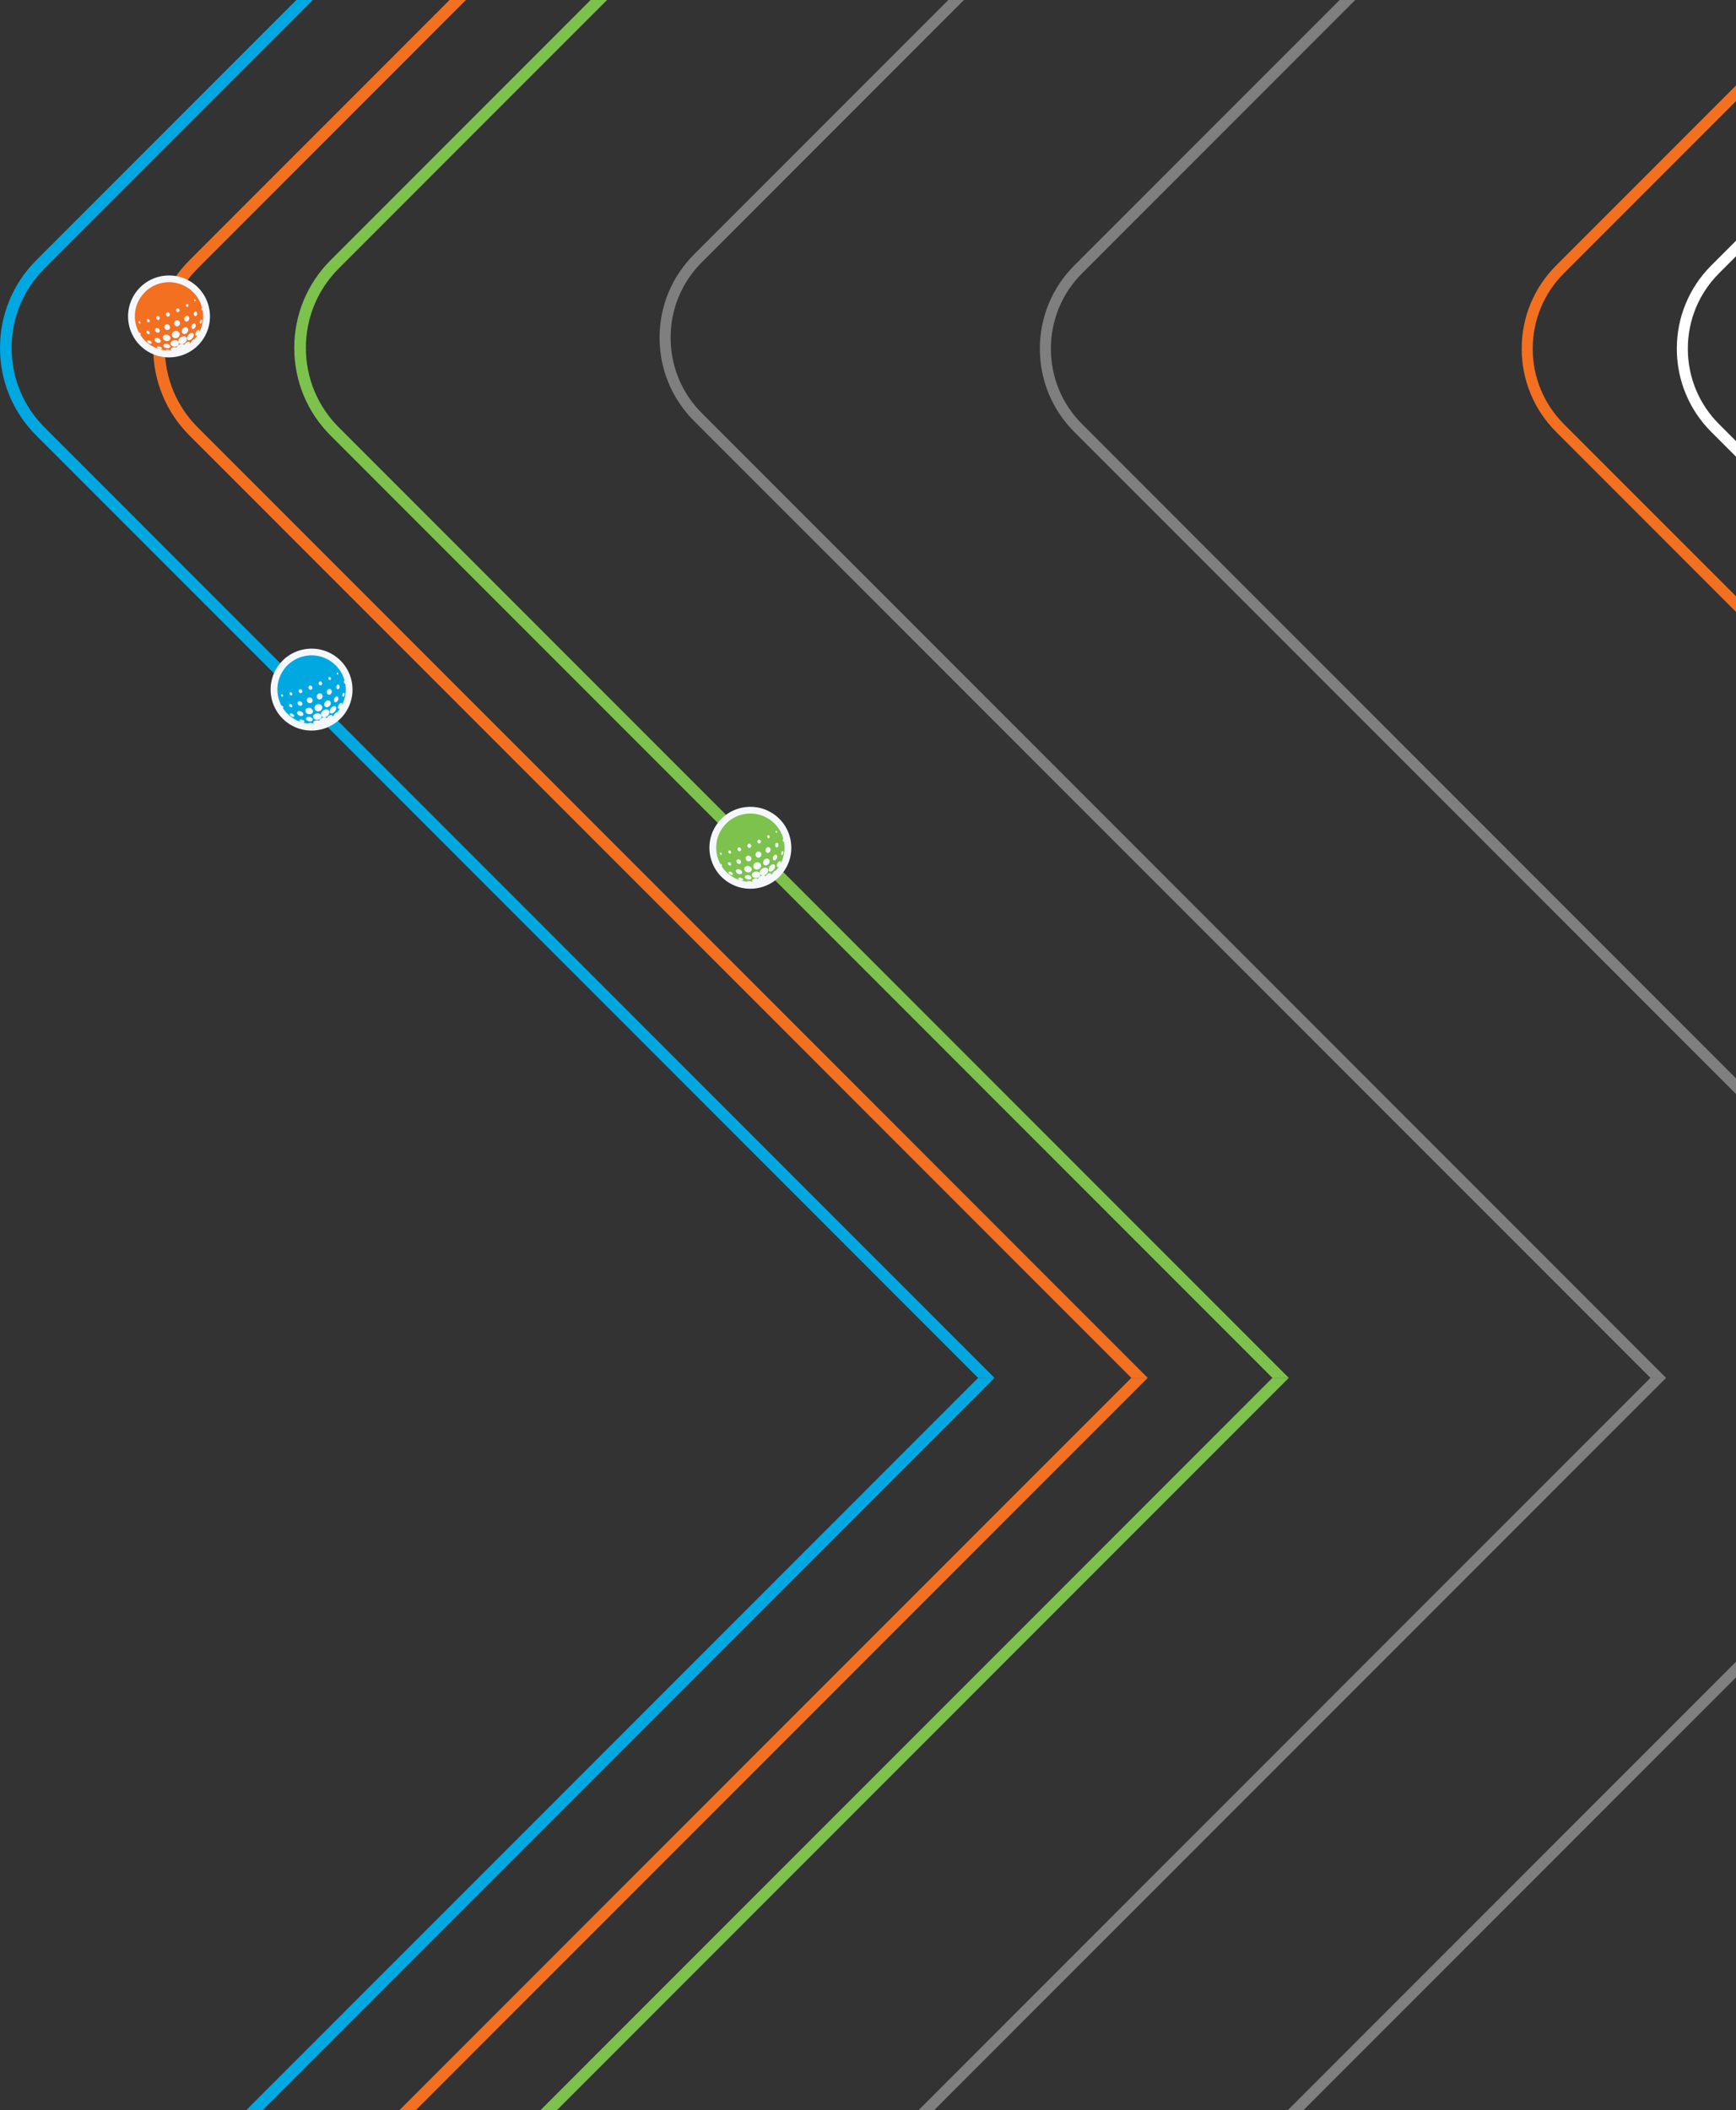 <svg width="889" height="1080" fill="none" xmlns="http://www.w3.org/2000/svg"><rect width="100%" height="100%" fill="#333333" stroke="none"/><path d="m880.339 1193.38 205.081-205.076v-7.984L876.342 1189.4c-11.383 11.38-17.647 26.51-17.647 42.61 0 3.38.298 6.72.835 9.99h5.727c-.597-3.26-.925-6.6-.925-9.99 0-14.6 5.687-28.31 15.997-38.63h.01Z" fill="#fff"/><path d="m800.901 1193.38 284.529-284.53v-7.983L796.905 1189.39c-11.384 11.38-17.647 26.51-17.647 42.61 0 3.38.298 6.72.835 9.99h5.727c-.597-3.26-.925-6.6-.925-9.99 0-14.59 5.687-28.3 15.996-38.62h.01Z" fill="#F37021"/><path d="m554.151 1193.37 488.139-488.136h-7.99L550.155 1189.38c-11.384 11.39-17.647 26.52-17.647 42.61 0 3.38.298 6.72.835 9.99h5.727c-.597-3.26-.925-6.6-.925-9.99 0-14.59 5.687-28.3 15.996-38.62h.01ZM359.409 1199.02l493.772-493.786h-7.984L355.412 1195.02c-11.383 11.38-17.646 26.51-17.646 42.61 0 1.46.069 2.91.169 4.35h5.656a57.593 57.593 0 0 1-.188-4.35c0-14.59 5.686-28.3 15.996-38.62l.01.01Z" fill="#CDCDCD" fill-opacity=".5"/><path d="m173.492 1191.74 486.504-486.506h-8.401L169.287 1187.54c-11.99 11.99-18.592 27.93-18.592 44.88 0 3.23.249 6.43.716 9.56h6.035a58.602 58.602 0 0 1-.805-9.56c0-15.37 5.985-29.81 16.851-40.68Z" fill="#7CC24D"/><path d="m101.242 1191.74 486.504-486.506h-8.401L97.036 1187.54c-11.99 11.99-18.59 27.93-18.59 44.88 0 3.23.248 6.43.715 9.56h6.025a58.602 58.602 0 0 1-.805-9.56c0-15.37 5.984-29.81 16.851-40.68h.01Z" fill="#F37021"/><path d="M22.797 1191.74 509.3 705.234H500.9L18.591 1187.54C6.601 1199.53 0 1215.47 0 1232.42c0 3.23.249 6.43.716 9.56H6.75a58.605 58.605 0 0 1-.806-9.56c0-15.37 5.985-29.81 16.852-40.68Z" fill="#00A8E1"/><path d="M78.46 178.058c0 16.951 6.602 32.898 18.592 44.878l482.309 482.309h8.401L101.258 218.74c-10.867-10.866-16.852-25.311-16.852-40.682 0-15.37 5.985-29.815 16.852-40.682L238.624 0h-8.401L97.053 133.171c-11.99 11.99-18.592 27.927-18.592 44.878v.009Z" fill="#F37021"/><path d="M858.695 178.476c0 16.096 6.274 31.227 17.647 42.611l209.078 209.077v-7.983L880.329 217.1c-10.32-10.32-15.997-24.039-15.997-38.624s5.687-28.304 15.997-38.624L1020.19 0h-7.98L876.342 135.865c-11.383 11.384-17.647 26.515-17.647 42.611Z" fill="#fff"/><path d="M779.258 178.476c0 16.096 6.273 31.227 17.647 42.611l288.525 288.522v-7.983L800.901 217.1c-10.319-10.32-15.996-24.039-15.996-38.624s5.687-28.304 15.996-38.624L940.753 0h-7.983L796.905 135.865c-11.384 11.384-17.647 26.515-17.647 42.611Z" fill="#F37021"/><path d="M532.508 178.476c0 16.096 6.273 31.227 17.647 42.611L1034.3 705.235h7.99L554.151 217.1c-10.319-10.32-15.996-24.039-15.996-38.624s5.687-28.304 15.996-38.624L694.003 0h-7.983L550.155 135.865c-11.384 11.384-17.647 26.515-17.647 42.611Z" fill="#CDCDCD" fill-opacity=".5"/><path d="M337.766 172.839c0 16.096 6.273 31.227 17.646 42.611l489.785 489.785h7.984L359.409 211.463c-10.32-10.32-15.996-24.039-15.996-38.624s5.686-28.304 15.996-38.624L493.624 0h-7.983L355.412 130.228c-11.383 11.384-17.646 26.515-17.646 42.611Z" fill="#CDCDCD" fill-opacity=".5"/><path d="M150.695 178.058c0 16.951 6.602 32.898 18.592 44.878l482.308 482.309h8.401L173.492 218.74c-10.866-10.866-16.851-25.311-16.851-40.682 0-15.37 5.985-29.815 16.851-40.682L310.859 0h-8.401L169.287 133.171c-11.99 11.99-18.592 27.927-18.592 44.878v.009Z" fill="#7CC24D"/><path d="M0 178.058c0 16.951 6.601 32.898 18.591 44.878L500.9 705.245h8.401L22.797 218.74C11.93 207.874 5.945 193.429 5.945 178.058c0-15.37 5.985-29.815 16.852-40.682L160.173 0h-8.401L18.602 133.171C6.611 145.161.01 161.098.01 178.049l-.01.009Z" fill="#00A8E1"/><circle cx="384.242" cy="433.922" r="19.406" fill="#7CC24D"/><path d="M396.282 416.738c-9.481-6.622-22.582-4.311-29.207 5.167-6.625 9.477-4.312 22.571 5.17 29.193a20.802 20.802 0 0 0 11.984 3.781c6.625 0 13.155-3.128 17.223-8.948 6.625-9.477 4.312-22.571-5.17-29.193Zm-4.135 32.647.122.082c-.054.027-.109.068-.177.095.028-.054.055-.095.082-.15 0 0 0-.027-.027-.027Zm7.604-7.342c.027-.082.068-.164.082-.259.19-.775-.082-1.332-.844-.897-1.061.734-1.442 2.203-1.115 2.706.231.353.721.149 1.156-.313-.136.217-.258.435-.408.653a14.577 14.577 0 0 1-1.347 1.658c-.109 0-.245.028-.462.136-.694.422-1.129 1.075-1.293 1.551-.217.176-.421.367-.639.53.245-.734-.258-1.21-1.374-.721-.843.422-1.347 1.088-1.455 1.645 0-.04 0-.068.013-.108 0-.014.014-.041.014-.068-.653-.803-1.946-.408-2.326-.272-1.198.503-1.538 1.237-1.497 1.727v-.136c-.639-.272-1.347-.299-2.108-.082-1.388.503-.98 1.21-.925 1.278.068.095.163.177.285.259h-.381a3.386 3.386 0 0 0-2.163-.3c-.122.041-.353.096-.489.232a17.316 17.316 0 0 1-8.231-3.046 17.385 17.385 0 0 1-4.774-5.004c.285.068.435-.15.285-.476-.109-.231-.394-.571-.721-.558a.178.178 0 0 0-.081.014c-.028 0-.014.041-.041.055-3.061-5.643-2.925-12.769 1.006-18.384 3.401-4.868 8.843-7.465 14.366-7.465 3.455 0 6.951 1.02 9.999 3.154a17.424 17.424 0 0 1 6.842 9.709h-.041c-.381.353-.285 1.278.068 1.523.123.081.232.068.327 0 .68 3.739.122 7.696-1.728 11.231v.028Z" fill="#F5F9FF"/><path d="M368.951 436.345h-.041c-.395.123-.313.884.136 1.156.353.218.666-.082.571-.544-.068-.272-.299-.639-.653-.612h-.013ZM374.35 436.025c-.081-.354-.435-.816-.938-.734-.667.204-.544 1.196.041 1.536.544.313 1.061-.136.897-.802ZM378.23 435.585c.721.422 1.47-.204 1.238-1.047-.109-.408-.544-.979-1.224-.802-.816.313-.707 1.441 0 1.849h-.014ZM383.342 433.884c.775.394 1.564-.354 1.306-1.224-.136-.448-.64-.992-1.347-.761-.857.394-.721 1.604.027 1.985h.014ZM388.445 431.645c.707.326 1.387-.408 1.129-1.196-.15-.476-.64-.844-1.225-.612-.761.408-.585 1.495.096 1.808ZM393.357 428.968c.53.218.993-.353.761-.979-.136-.367-.489-.639-.898-.435-.544.354-.38 1.197.137 1.414ZM397.503 426.215c.313.122.503-.286.34-.694-.081-.204-.313-.462-.571-.312-.327.272-.082.883.231.992v.014ZM374.358 442.102c-.136-.354-.585-.87-1.184-.789-.04 0-.108.027-.149.041-.572.272-.272 1.265.476 1.564.639.258 1.102-.191.857-.816ZM377.916 442.034c.966.489 1.877-.218 1.551-1.197-.177-.517-.803-1.156-1.674-.979-1.061.354-.83 1.7.123 2.176ZM382.651 440.655c1.143.652 2.448-.34 2.095-1.578-.191-.639-.925-1.387-2-1.074-1.238.517-1.115 2.067-.095 2.652ZM387.692 438.805c1.142.639 2.489-.503 2.163-1.822-.164-.667-.898-1.442-1.986-1.034-1.266.626-1.184 2.285-.164 2.856h-.013ZM392.594 436.35c.939.68 2.259-.476 1.973-1.74-.136-.626-.748-1.306-1.687-.871-1.102.653-.979 2.094-.286 2.611ZM398.613 432.172c-.109-.503-.517-1.047-1.129-.707-.721.517-.667 1.768-.082 2.162.653.435 1.415-.476 1.224-1.455h-.013ZM373.544 446.129c-.068.014-.163.027-.231.082-.585.367.231 1.441 1.252 1.645.707.149 1.02-.286.639-.87-.259-.395-.952-.911-1.646-.857h-.014ZM379.906 446.001c-.285-.571-1.183-1.278-2.272-1.074-.081.027-.19.054-.272.095-1.006.489-.462 1.863.898 2.311 1.238.395 2.15-.34 1.646-1.332ZM382.213 443.336s-.122.041-.177.068c-1.347.571-1.21 2.257.231 2.91 1.524.68 3.116-.395 2.626-1.782-.258-.72-1.252-1.577-2.666-1.196h-.014ZM386.618 444.809c1.483.857 3.442-.462 3.088-2.094-.177-.816-1.115-1.713-2.625-1.21-1.674.748-1.701 2.584-.463 3.304ZM394.084 440.648c-.081-.748-.789-1.563-2.067-1.033-1.456.775-1.497 2.379-.749 3.019 1.102.951 3.007-.395 2.816-1.999v.013ZM396.674 437.639c-1.102.707-1.17 2.094-.612 2.556.734.626 1.986-.503 1.945-1.754-.027-.612-.449-1.264-1.333-.816v.014ZM400.543 435.665c-.585.462-.653 1.523-.354 1.836.368.367.994-.395 1.007-1.224 0-.422-.19-.898-.653-.612ZM378.51 449.26c-.109.027-.272.068-.381.19-.395.449.707 1.251 1.768 1.279.708.013.953-.367.517-.83-.313-.34-1.115-.748-1.891-.639h-.013ZM384.733 448.809c-.299-.516-1.265-1.115-2.489-.843a1.635 1.635 0 0 0-.422.191c-.884.571-.34 1.631 1.007 1.958 1.387.34 2.435-.381 1.904-1.306ZM386.377 446.219c-1.796.72-1.605 2.175-.585 2.801.667.408 1.796.544 2.68 0 .544-.34.721-.803.775-.938.028-.096.096-.313.069-.585-.028-.204-.15-.367-.191-.558-.041-.149-.871-1.305-2.734-.72h-.014Z" fill="#F5F9FF"/><path d="M390.758 444.304c-1.782.843-2.122 2.53-1.224 3.359 1.306 1.197 3.918-.258 3.89-2.176-.013-1.047-1.047-1.808-2.666-1.183ZM395.144 442.6c-1.564.897-1.864 2.502-1.374 3.168.83 1.142 2.938-.544 3.156-2.121.136-.965-.503-1.645-1.782-1.047Z" fill="#F5F9FF"/><circle cx="159.547" cy="352.961" r="19.406" fill="#00A8E1"/><path d="M171.571 335.777c-9.481-6.622-22.582-4.311-29.207 5.167-6.625 9.477-4.312 22.572 5.17 29.193a20.803 20.803 0 0 0 11.985 3.781c6.624 0 13.154-3.128 17.222-8.948 6.625-9.477 4.312-22.571-5.17-29.193Zm-4.135 32.647.122.082c-.054.027-.109.068-.177.095.028-.054.055-.095.082-.15 0 0 0-.027-.027-.027Zm7.604-7.342c.027-.082.068-.164.082-.259.19-.775-.082-1.332-.844-.897-1.061.734-1.442 2.203-1.115 2.706.231.353.721.149 1.156-.313-.136.218-.258.435-.408.653-.408.598-.87 1.142-1.347 1.659-.108 0-.245.027-.462.136-.694.421-1.129 1.074-1.292 1.55-.218.176-.422.367-.64.53.245-.734-.258-1.21-1.374-.721-.843.422-1.347 1.088-1.455 1.646 0-.041 0-.068.013-.109 0-.014.014-.041.014-.068-.653-.802-1.946-.408-2.326-.272-1.198.503-1.538 1.237-1.497 1.727v-.136c-.639-.272-1.347-.299-2.108-.082-1.388.503-.98 1.21-.925 1.278.068.095.163.177.285.259h-.381a3.38 3.38 0 0 0-2.163-.299c-.122.04-.353.095-.489.231a17.316 17.316 0 0 1-8.231-3.046 17.385 17.385 0 0 1-4.774-5.004c.285.068.435-.15.285-.476-.109-.231-.394-.571-.721-.557-.027 0-.054 0-.081.013-.028 0-.014.041-.041.055-3.061-5.643-2.925-12.768 1.007-18.384 3.4-4.868 8.842-7.465 14.365-7.465 3.455 0 6.951 1.02 9.999 3.154a17.424 17.424 0 0 1 6.842 9.709h-.041c-.381.354-.285 1.278.068 1.523.123.081.232.068.327 0 .68 3.739.122 7.696-1.728 11.231v.028Z" fill="#F5F9FF"/><path d="M144.247 355.384h-.04c-.395.123-.313.884.136 1.156.353.218.666-.082.571-.544-.068-.272-.299-.639-.653-.612h-.014ZM149.647 355.048c-.081-.353-.435-.815-.938-.734-.667.204-.544 1.197.041 1.537.544.312 1.061-.136.897-.803ZM153.535 354.617c.721.421 1.469-.204 1.238-1.047-.109-.408-.544-.979-1.224-.803-.817.313-.708 1.442 0 1.85h-.014ZM158.631 352.915c.775.395 1.564-.353 1.306-1.224-.136-.448-.64-.992-1.347-.761-.857.394-.721 1.605.027 1.985h.014ZM163.749 350.684c.708.326 1.388-.408 1.129-1.196-.149-.476-.639-.843-1.224-.612-.762.408-.585 1.495.095 1.808ZM168.653 348.007c.531.218.993-.353.762-.979-.136-.367-.49-.639-.898-.435-.544.354-.381 1.197.136 1.414ZM172.8 345.254c.313.122.503-.286.34-.694-.082-.204-.313-.462-.571-.312-.327.272-.082.883.231.992v.014ZM149.655 361.141c-.136-.354-.585-.87-1.184-.789-.04 0-.109.028-.149.041-.572.272-.272 1.265.476 1.564.639.258 1.102-.191.857-.816ZM153.213 361.073c.965.489 1.877-.218 1.55-1.197-.176-.516-.802-1.156-1.673-.979-1.061.354-.83 1.7.123 2.176ZM157.948 359.694c1.142.652 2.448-.34 2.095-1.578-.191-.639-.925-1.387-2-1.074-1.238.517-1.116 2.067-.095 2.652ZM162.981 357.844c1.143.639 2.489-.503 2.163-1.822-.163-.667-.898-1.442-1.986-1.034-1.265.626-1.184 2.285-.164 2.856h-.013ZM167.899 355.389c.939.68 2.258-.476 1.973-1.74-.136-.626-.749-1.306-1.687-.871-1.102.653-.98 2.094-.286 2.611ZM173.91 351.204c-.109-.504-.517-1.047-1.129-.707-.721.516-.667 1.767-.082 2.162.653.435 1.415-.476 1.224-1.455h-.013ZM148.841 365.168c-.068.014-.163.027-.231.082-.585.367.231 1.441 1.251 1.645.708.149 1.021-.286.64-.87-.259-.395-.952-.911-1.646-.857h-.014ZM155.195 365.04c-.285-.571-1.183-1.278-2.271-1.074-.082.027-.191.054-.273.095-1.006.489-.462 1.863.898 2.311 1.238.395 2.15-.34 1.646-1.332ZM157.51 362.375s-.122.041-.177.068c-1.347.571-1.211 2.257.231 2.91 1.524.68 3.116-.395 2.626-1.782-.259-.72-1.252-1.577-2.666-1.196h-.014ZM161.899 363.84c1.483.857 3.442-.462 3.088-2.094-.176-.815-1.115-1.713-2.625-1.21-1.673.748-1.7 2.584-.463 3.304ZM169.366 359.687c-.082-.747-.789-1.563-2.068-1.033-1.456.775-1.497 2.38-.748 3.019 1.101.951 3.006-.395 2.816-1.999v.013ZM171.963 356.67c-1.102.707-1.17 2.094-.612 2.556.734.626 1.986-.503 1.945-1.754-.027-.612-.449-1.264-1.333-.815v.013ZM175.84 354.688c-.585.463-.653 1.523-.354 1.836.368.367.993-.394 1.007-1.224 0-.421-.19-.897-.653-.612ZM153.814 368.299c-.108.027-.272.068-.38.191-.395.448.707 1.251 1.768 1.278.707.013.952-.367.517-.83-.313-.34-1.116-.748-1.891-.639h-.014ZM160.03 367.848c-.299-.516-1.265-1.115-2.49-.843a1.645 1.645 0 0 0-.421.191c-.884.571-.34 1.632 1.006 1.958 1.388.34 2.435-.381 1.905-1.306ZM161.674 365.258c-1.796.72-1.605 2.175-.585 2.801.667.408 1.796.544 2.68 0 .544-.34.721-.802.775-.938.028-.096.096-.313.068-.585-.027-.204-.149-.367-.19-.558-.041-.149-.871-1.305-2.734-.72h-.014Z" fill="#F5F9FF"/><path d="M166.055 363.343c-1.782.844-2.122 2.53-1.224 3.359 1.306 1.197 3.917-.258 3.89-2.176-.013-1.047-1.047-1.808-2.666-1.183ZM170.425 361.639c-1.564.897-1.863 2.502-1.374 3.168.83 1.142 2.939-.544 3.156-2.121.136-.965-.503-1.645-1.782-1.047Z" fill="#F5F9FF"/><circle cx="86.547" cy="161.961" r="19.406" fill="#F37021"/><path d="M98.571 144.777c-9.481-6.622-22.582-4.311-29.207 5.167-6.625 9.477-4.312 22.572 5.17 29.193a20.806 20.806 0 0 0 11.984 3.781c6.626 0 13.155-3.128 17.223-8.948 6.625-9.477 4.312-22.571-5.17-29.193Zm-4.135 32.647.122.082c-.054.027-.109.068-.177.095.028-.054.055-.095.082-.15 0 0 0-.027-.027-.027Zm7.604-7.342c.027-.082.068-.164.082-.259.19-.775-.082-1.332-.844-.897-1.061.734-1.442 2.203-1.115 2.706.231.353.721.149 1.156-.313-.136.218-.258.435-.408.653-.408.598-.87 1.142-1.347 1.659-.108 0-.244.027-.462.136-.694.421-1.13 1.074-1.293 1.55-.217.176-.421.367-.639.53.245-.734-.258-1.21-1.374-.721-.843.422-1.347 1.088-1.455 1.646 0-.041 0-.068.013-.109 0-.014.014-.041.014-.068-.653-.802-1.945-.408-2.326-.272-1.198.503-1.538 1.237-1.497 1.727v-.136c-.64-.272-1.347-.299-2.108-.082-1.388.503-.98 1.21-.925 1.278.068.095.163.177.285.259h-.38a3.381 3.381 0 0 0-2.164-.299c-.122.04-.353.095-.49.231a17.313 17.313 0 0 1-8.23-3.046 17.39 17.39 0 0 1-4.774-5.004c.285.068.435-.15.285-.476-.109-.231-.394-.571-.72-.557-.028 0-.055 0-.082.013-.028 0-.014.041-.041.055-3.061-5.643-2.925-12.768 1.007-18.384 3.4-4.868 8.842-7.465 14.365-7.465 3.455 0 6.951 1.02 9.999 3.154a17.423 17.423 0 0 1 6.842 9.709h-.041c-.381.354-.285 1.278.068 1.523.123.081.232.068.327 0 .68 3.739.122 7.696-1.728 11.231v.028Z" fill="#F5F9FF"/><path d="M71.247 164.384h-.04c-.395.123-.313.884.136 1.156.353.218.666-.082.571-.544-.068-.272-.3-.639-.653-.612h-.014ZM76.647 164.048c-.081-.353-.435-.815-.938-.734-.667.204-.544 1.197.04 1.537.545.312 1.062-.136.898-.803ZM80.535 163.617c.721.421 1.47-.204 1.238-1.047-.109-.408-.544-.979-1.224-.803-.817.313-.708 1.442 0 1.85h-.014ZM85.63 161.915c.776.395 1.565-.353 1.307-1.224-.136-.448-.64-.992-1.347-.761-.857.394-.721 1.605.027 1.985h.014ZM90.75 159.684c.707.326 1.387-.408 1.129-1.196-.15-.476-.64-.843-1.225-.612-.762.408-.585 1.495.095 1.808ZM95.653 157.007c.531.218.993-.353.762-.979-.136-.367-.49-.639-.898-.435-.544.354-.38 1.197.136 1.414ZM99.8 154.254c.313.122.503-.286.34-.694-.082-.204-.313-.462-.571-.312-.327.272-.082.883.231.992v.014ZM76.655 170.141c-.136-.354-.585-.87-1.184-.789-.04 0-.109.028-.15.041-.57.272-.271 1.265.477 1.564.64.258 1.102-.191.857-.816ZM80.213 170.073c.966.489 1.877-.218 1.55-1.197-.176-.516-.802-1.156-1.673-.979-1.06.354-.83 1.7.123 2.176ZM84.948 168.694c1.142.652 2.448-.34 2.095-1.578-.19-.639-.925-1.387-2-1.074-1.238.517-1.116 2.067-.095 2.652ZM89.98 166.844c1.144.639 2.49-.503 2.164-1.822-.163-.667-.898-1.442-1.986-1.034-1.266.626-1.184 2.285-.164 2.856h-.013ZM94.9 164.389c.938.68 2.257-.476 1.972-1.74-.136-.626-.748-1.306-1.687-.871-1.102.653-.98 2.094-.286 2.611ZM100.91 160.204c-.109-.504-.517-1.047-1.13-.707-.72.516-.666 1.767-.081 2.162.653.435 1.415-.476 1.224-1.455h-.013ZM75.841 174.168c-.068.014-.163.027-.231.082-.585.367.231 1.441 1.251 1.645.708.149 1.02-.286.64-.87-.259-.395-.952-.911-1.646-.857h-.014ZM82.195 174.04c-.285-.571-1.183-1.278-2.271-1.074-.082.027-.19.054-.273.095-1.006.489-.462 1.863.898 2.311 1.238.395 2.15-.34 1.646-1.332ZM84.51 171.375s-.123.041-.177.068c-1.347.571-1.21 2.257.231 2.91 1.524.68 3.116-.395 2.626-1.782-.259-.72-1.252-1.577-2.666-1.196h-.014ZM88.9 172.84c1.482.857 3.441-.462 3.087-2.094-.176-.815-1.115-1.713-2.625-1.21-1.673.748-1.7 2.584-.463 3.304ZM96.365 168.687c-.081-.747-.788-1.563-2.067-1.033-1.456.775-1.497 2.38-.748 3.019 1.102.951 3.006-.395 2.816-1.999v.013ZM98.963 165.67c-1.102.707-1.17 2.094-.612 2.556.734.626 1.986-.503 1.945-1.754-.027-.612-.449-1.264-1.333-.815v.013ZM102.84 163.688c-.585.463-.653 1.523-.354 1.836.368.367.993-.394 1.007-1.224 0-.421-.19-.897-.653-.612ZM80.814 177.299c-.108.027-.272.068-.38.191-.395.448.707 1.251 1.768 1.278.707.013.952-.367.517-.83-.313-.34-1.116-.748-1.891-.639h-.014ZM87.03 176.848c-.3-.516-1.265-1.115-2.49-.843a1.642 1.642 0 0 0-.421.191c-.885.571-.34 1.632 1.007 1.958 1.387.34 2.434-.381 1.904-1.306ZM88.674 174.258c-1.796.72-1.605 2.175-.585 2.801.667.408 1.796.544 2.68 0 .544-.34.72-.802.775-.938.028-.096.096-.313.068-.585-.027-.204-.15-.367-.19-.558-.04-.149-.87-1.305-2.734-.72h-.014Z" fill="#F5F9FF"/><path d="M93.055 172.343c-1.782.844-2.122 2.53-1.224 3.359 1.306 1.197 3.918-.258 3.89-2.176-.013-1.047-1.047-1.808-2.666-1.183ZM97.425 170.639c-1.564.897-1.863 2.502-1.374 3.168.83 1.142 2.939-.544 3.156-2.121.136-.965-.503-1.645-1.782-1.047Z" fill="#F5F9FF"/></svg>